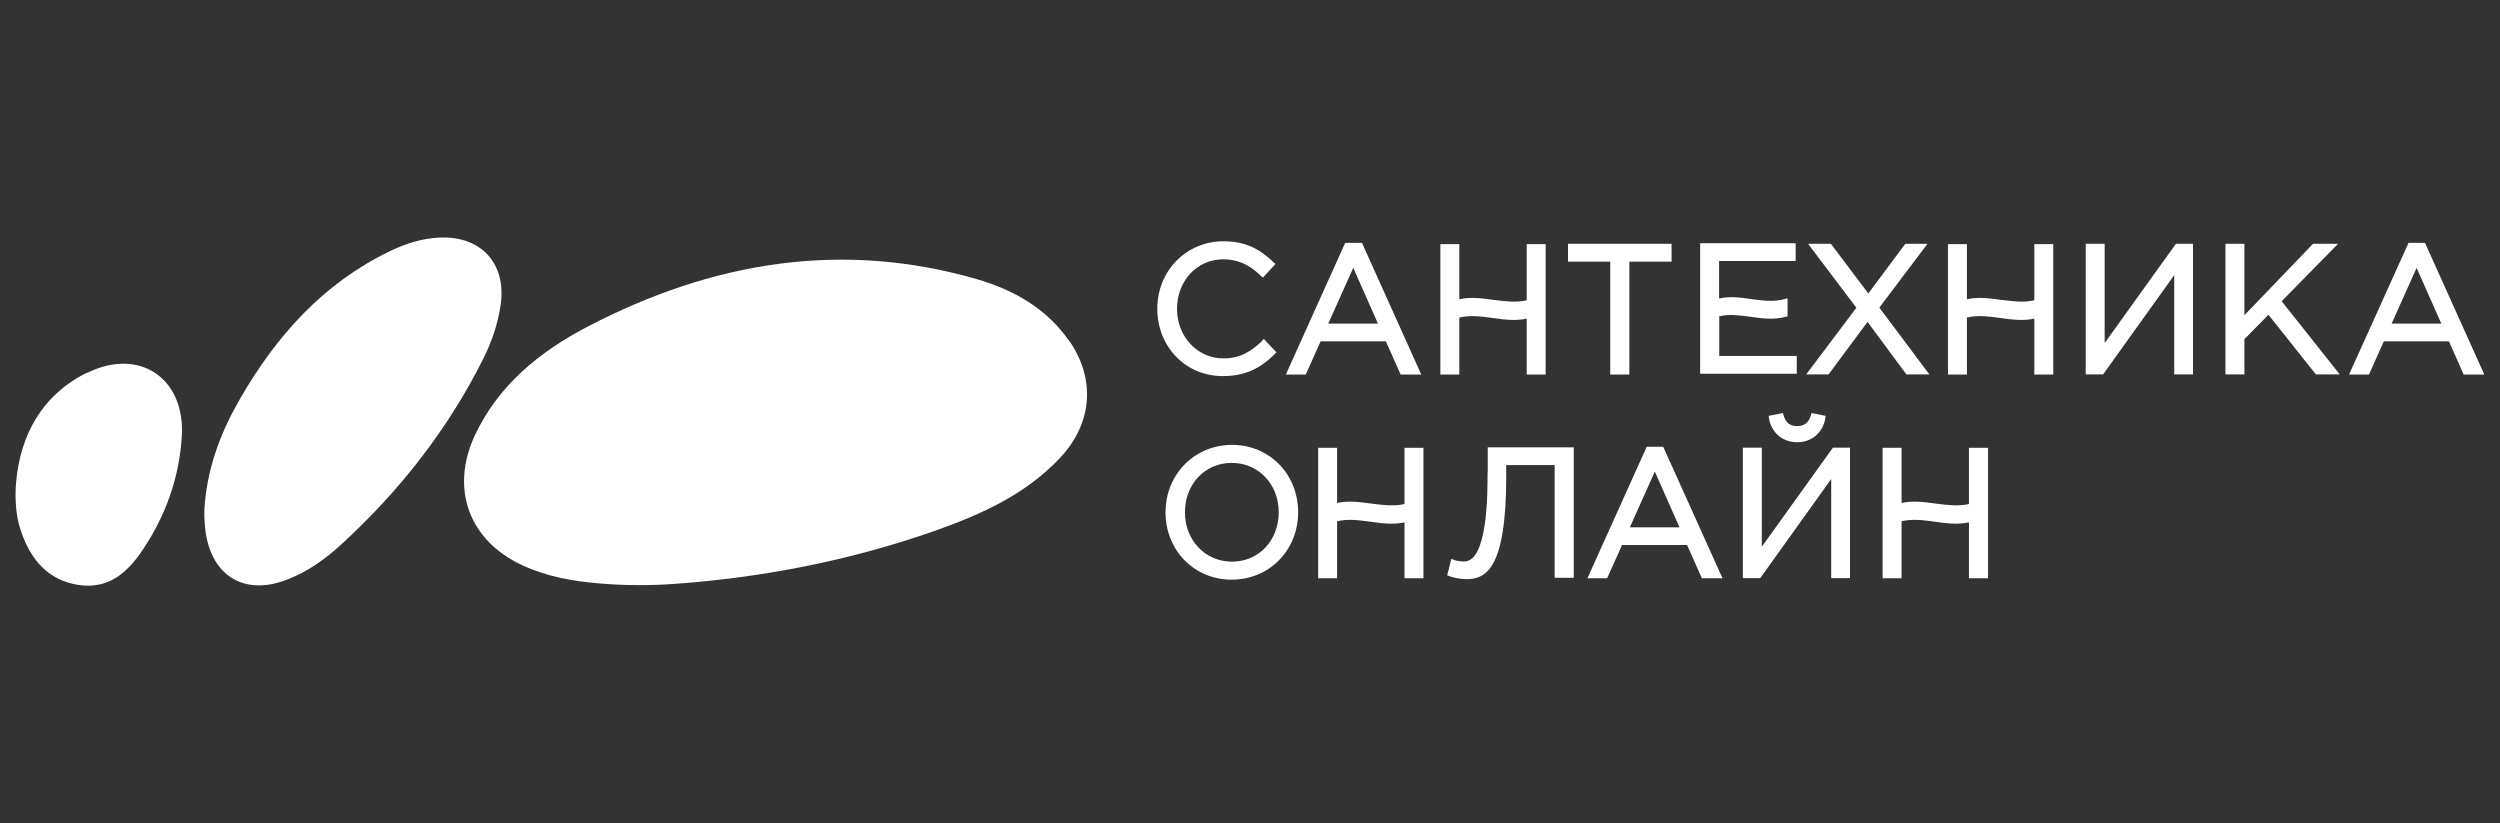 <?xml version="1.0" encoding="UTF-8"?> <svg xmlns="http://www.w3.org/2000/svg" id="_Слой_1" data-name="Слой 1" viewBox="0 0 161 53"><rect x="0" y="0" width="161" height="53" fill="#333333" stroke="none"/><defs><style> .cls-1 { fill: #fff; } </style></defs><path class="cls-1" d="m106.05,28.77l-3.82,8.47h1.27l.96-2.14h4.19l.95,2.14h1.33l-3.82-8.47h-1.07Zm2.11,5.19h-3.2l1.61-3.59,1.59,3.59Z"></path><path class="cls-1" d="m113.46,35.21v-6.38h-1.22v8.4h1.12l4.57-6.38v6.38h1.21v-8.4h-1.1l-4.58,6.38Z"></path><path class="cls-1" d="m115.75,28.48c.92,0,1.65-.62,1.8-1.55l.02-.15-.91-.18-.04.14c-.13.47-.42.7-.88.7s-.75-.22-.88-.7l-.04-.14-.92.18.02.15c.15.93.88,1.55,1.81,1.55h.02Z"></path><path class="cls-1" d="m90.45,32.46c-.71.16-1.4.06-2.15-.03-.72-.1-1.45-.2-2.19-.04v-3.55h-1.22v8.4h1.22v-3.67c.71-.17,1.41-.07,2.15.03.72.1,1.45.2,2.19.04v3.6h1.22v-8.4h-1.22v3.63Z"></path><path class="cls-1" d="m126.8,28.83v3.63c-.71.16-1.4.06-2.15-.03-.72-.1-1.45-.2-2.19-.04v-3.55h-1.22v8.4h1.22v-3.67c.71-.17,1.41-.07,2.15.03.72.1,1.44.2,2.19.04v3.6h1.23v-8.4h-1.23Z"></path><path class="cls-1" d="m131.01,19.34c-.71.16-1.4.06-2.15-.03-.72-.1-1.46-.2-2.19-.04v-3.55h-1.22v8.4h1.22v-3.67c.71-.17,1.41-.07,2.15.03.72.1,1.46.2,2.19.04v3.6h1.22v-8.4h-1.22v3.63Z"></path><path class="cls-1" d="m98.32,19.34c-.71.16-1.4.06-2.15-.03-.72-.1-1.46-.2-2.19-.04v-3.55h-1.22v8.4h1.22v-3.67c.71-.17,1.41-.07,2.15.03.72.1,1.46.2,2.19.04v3.6h1.22v-8.4h-1.22v3.63Z"></path><path class="cls-1" d="m81.28,21.96c-.71.67-1.4,1.12-2.5,1.12-1.67,0-2.98-1.4-2.98-3.19s1.27-3.19,2.98-3.19c.92,0,1.65.32,2.43,1.07l.12.11.81-.88-.12-.11c-.86-.81-1.73-1.35-3.24-1.35-2.38,0-4.25,1.9-4.25,4.34s1.81,4.34,4.21,4.34c1.36,0,2.37-.43,3.35-1.42l.11-.11-.81-.86-.12.11h.02Z"></path><path class="cls-1" d="m86.63,15.64l-3.82,8.48h1.28l.96-2.14h4.2l.95,2.14h1.33l-3.82-8.48h-1.08Zm2.11,5.2h-3.2l1.61-3.59,1.59,3.59Z"></path><path class="cls-1" d="m100.98,16.85h2.72v7.27h1.23v-7.27h2.72v-1.15h-6.67v1.15Z"></path><path class="cls-1" d="m124.16,15.7h-1.46l-2.38,3.2-2.41-3.2h-1.47l3.11,4.12-3.23,4.29h1.44l2.51-3.38,2.5,3.38h1.48l-3.22-4.3,3.1-4.11Z"></path><path class="cls-1" d="m135.54,22.09v-6.39h-1.22v8.41h1.12l4.58-6.39v6.39h1.21v-8.41h-1.1l-4.59,6.39Z"></path><path class="cls-1" d="m150.58,15.7h-1.62l-4.42,4.6v-4.6h-1.22v8.41h1.22v-2.27l1.55-1.57,3.05,3.84h1.54l-3.74-4.71,3.63-3.7Z"></path><path class="cls-1" d="m155.11,15.64l-3.83,8.48h1.28l.96-2.14h4.19l.95,2.14h1.33l-3.82-8.48h-1.07Zm2.11,5.2h-3.2l1.61-3.59,1.59,3.59Z"></path><path class="cls-1" d="m110.71,20.37c.66-.16,1.33-.06,2.02.03.74.11,1.5.21,2.27,0l.12-.03v-1.16l-.2.05c-.71.2-1.4.1-2.14,0-.67-.1-1.37-.19-2.07-.04v-2.41h4.93v-1.15h-6.15v8.41h6.22v-1.15h-4.99v-2.56h-.01Z"></path><path class="cls-1" d="m79.34,28.65c-2.41,0-4.28,1.9-4.28,4.34s1.83,4.34,4.26,4.34,4.28-1.9,4.28-4.34-1.83-4.34-4.26-4.34Zm3.01,4.34c0,1.82-1.29,3.18-3.01,3.18s-3.03-1.37-3.03-3.18,1.29-3.18,3.01-3.18,3.03,1.37,3.03,3.18Z"></path><path class="cls-1" d="m95.8,30.42c0,1.42,0,5.74-1.51,5.74-.24,0-.55-.05-.65-.1l-.17-.07-.27,1.06.13.05c.21.09.72.2,1.11.2,1.33,0,2.56-.8,2.56-6.62v-.73h3.12v7.26h1.23v-8.4h-5.54v1.63h-.01Z"></path><path class="cls-1" d="m68.86,21.97c-1.46-2.12-3.6-3.31-5.98-4-8.74-2.52-17.06-1.08-24.99,3.04-3.1,1.61-5.79,3.77-7.32,7.05-1.58,3.42-.37,6.74,3.04,8.33,1.58.74,3.23,1.03,4.94,1.18,1.64.14,3.28.15,4.92.03,5.67-.41,11.27-1.5,16.72-3.41,3-1.06,5.89-2.35,8.12-4.75,2.03-2.19,2.26-5.01.56-7.48h0Z"></path><path class="cls-1" d="m28.31,15.3c-1.14.05-2.2.39-3.23.89-4.28,2.07-7.29,5.45-9.62,9.49-1.18,2.04-2.02,4.19-2.26,6.62-.07.65-.05,1.3.04,1.95h0c.41,2.88,2.54,4.13,5.24,3.08,1.33-.51,2.48-1.33,3.51-2.28,3.76-3.45,6.86-7.4,9.15-11.98.54-1.08.92-2.22,1.1-3.42.39-2.68-1.25-4.47-3.94-4.35Z"></path><path class="cls-1" d="m5.58,24.01c-2.93,1.47-4.27,4.06-4.54,7.02-.07.72-.06,1.82.17,2.7.05.18.1.36.16.53.62,1.78,1.71,3.1,3.68,3.41,1.95.3,3.19-.82,4.16-2.29,1.47-2.2,2.34-4.64,2.5-7.29.22-3.75-2.76-5.75-6.13-4.06Z"></path></svg> 